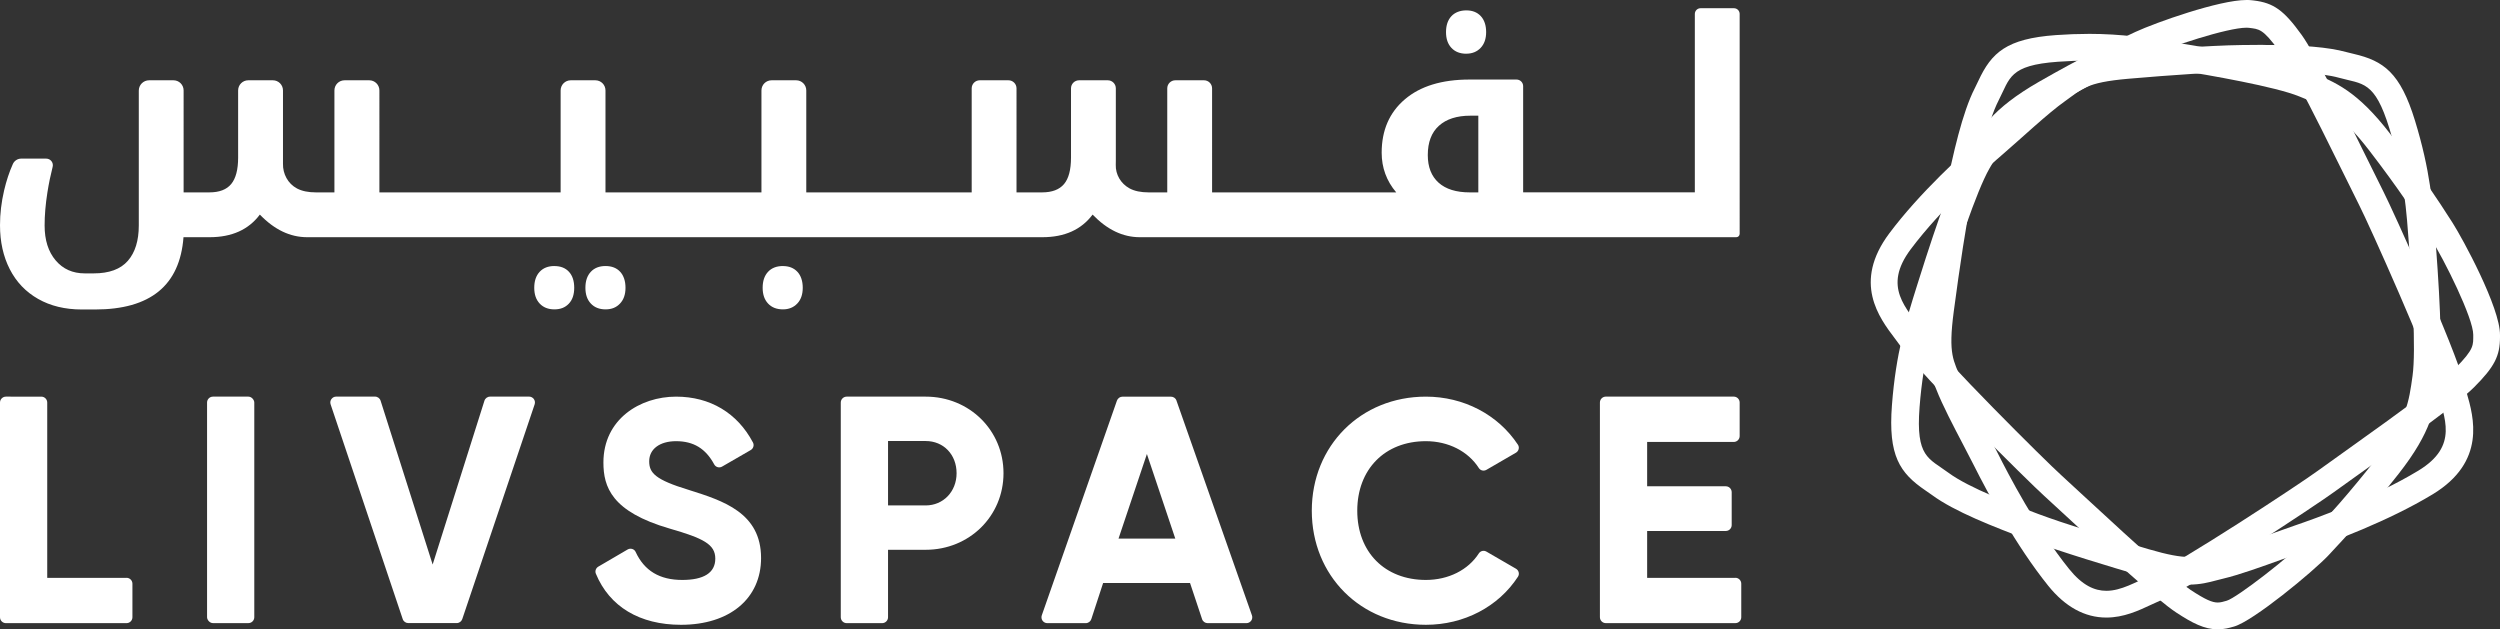 <?xml version="1.0" encoding="UTF-8"?>
<svg id="Layer_1" data-name="Layer 1" xmlns="http://www.w3.org/2000/svg" viewBox="0 0 809.31 203.72">
  <rect x="0" y="0" width="809.31" height="203.72" fill="#333333" stroke="none"/>
  <defs>
    <style>
      .cls-1 {
        fill: #fff;
        stroke-width: 0px;
      }
    </style>
  </defs>
  <g>
    <path class="cls-1" d="M727.22,8.96c.3,0,.58.02.82.05,3.23.42,4.49.19,9.77,7.52,5.36,7.44,22.64,43.47,25.86,49.76,3.22,6.28,22.82,50.01,25.29,59.9,2.26,9.05,7.19,18.13-6.1,26.18-14.49,8.78-33.29,15.47-40.12,17.8-6.9,2.35-18.48,6.87-25.08,8.43-3.54.84-5.69,1.7-9.04,1.7-2.9,0-6.7-.65-13.08-2.52-13.74-4.03-27.55-8.35-35.64-11.37-8.09-3.02-22.39-8.39-29.14-13.37-6.44-4.76-10.59-5.02-9.35-21.2,1.28-16.67,4.59-26.64,8.16-38.04,3.57-11.4,10.19-31.8,14.44-39.21,4.25-7.41,7.12-12.64,20.57-20.36,13.45-7.72,22.7-12.16,30.51-15.77,7.46-3.44,26.02-9.49,32.14-9.49M727.22,0h0c-8.81,0-29.42,7.32-35.9,10.32-8.27,3.82-17.78,8.42-31.21,16.13-15.38,8.83-19.24,15.57-23.71,23.37l-.17.3c-3.49,6.09-8.61,19.88-15.22,40.99l-.48,1.52c-3.48,11.09-6.77,21.57-8.06,38.51-1.26,16.37,2.5,21.95,10.85,27.63.73.49,1.41.96,2.11,1.47,7.23,5.34,19.97,10.32,31.34,14.56,10.26,3.83,27.12,8.9,36.26,11.57,6.88,2.02,11.55,2.88,15.6,2.88,3.68,0,6.33-.7,8.89-1.38.68-.18,1.4-.37,2.21-.56,5.19-1.22,12.58-3.9,19.1-6.25,2.51-.91,4.88-1.76,6.81-2.42,9.52-3.25,27.62-9.99,41.87-18.62,17.44-10.56,13.27-25.04,11.03-32.82-.32-1.12-.63-2.19-.88-3.2-2.81-11.26-23.09-56.13-26.01-61.82-.66-1.29-2-4.01-3.7-7.46-9.22-18.73-18.58-37.5-22.87-43.45-5.72-7.94-9.04-10.33-15.45-11.11l-.44-.05c-.62-.08-1.26-.12-1.96-.12"/>
    <path class="cls-1" d="M676.08,19.63c10.94,0,19.1,1.45,28.14,2.92,11.56,1.88,32.28,5.49,40.07,8.65,7.8,3.15,13.27,5.25,22.71,17.54,9.44,12.29,15.08,20.87,19.71,28.14,4.64,7.28,14,26.26,13.94,31.51-.04,3.28.47,4.51-5.86,10.85-6.42,6.44-38.8,28.99-44.42,33.13-5.61,4.14-45.11,30.13-54.33,34.04-4.72,2.01-9.32,4.85-14.17,4.85-3.82,0-7.79-1.76-12.07-7.09-10.61-13.18-19.82-30.95-23.07-37.43-3.28-6.55-9.34-17.43-11.81-23.79-2.47-6.36-4.33-7.88-2.43-22.2,1.9-14.31,4.08-28.73,5.83-37.25,1.75-8.52,4.86-23.59,8.71-31.06,3.67-7.13,3.32-11.31,19.17-12.45,3.56-.26,6.83-.37,9.88-.37M676.08,10.97h0c-3.41,0-6.85.13-10.51.39-16.04,1.15-20.88,5.69-25.12,14.79-.36.77-.73,1.56-1.13,2.34-4.09,7.95-7.05,21.35-9.49,33.28-2.21,10.78-4.66,28.34-5.93,37.85-1.76,13.26-.67,17.8,2.07,24.34.28.66.57,1.36.87,2.13,1.93,4.97,5.58,11.94,8.81,18.1,1.24,2.37,2.41,4.61,3.33,6.44,4.52,9.01,13.66,26.05,24.07,38.98,5.51,6.84,11.84,10.31,18.82,10.31,5.66,0,10.4-2.23,14.59-4.19,1.04-.49,2.03-.95,2.97-1.35,10.5-4.46,51-31.3,56.08-35.04,1.15-.85,3.59-2.59,6.68-4.79,16.79-11.95,33.61-24.06,38.74-29.2,6.59-6.6,8.39-10.1,8.38-16.28v-.59c.1-8.89-12.16-31.33-15.3-36.26-4.9-7.69-10.73-16.5-20.14-28.76-10.74-14-17.82-16.86-26.01-20.17l-.32-.13c-6.41-2.59-20.51-5.68-41.93-9.17l-1.54-.25c-8.73-1.43-16.98-2.78-27.99-2.78"/>
    <path class="cls-1" d="M732.65,23.19c8.27,0,18.47.3,24.57,1.99,7.62,2.11,11.5.85,16.27,16.37,4.91,15.99,5.51,26.48,6.41,38.38.89,11.91,2.28,33.3,1.1,41.74-1.18,8.44-1.9,14.34-11.38,26.39-9.47,12.05-16.3,19.53-22.12,25.71-5.83,6.19-23.43,19.79-26.66,20.7-1.09.31-1.94.58-2.91.58-1.76,0-3.93-.89-8.75-4.06-7.6-4.99-36.52-32.32-41.75-37.02-5.23-4.69-39.06-38.35-44.92-46.67-5.36-7.61-13.17-14.3-3.97-26.6,10.04-13.41,24.77-26.43,30.16-31.07,5.45-4.68,14.37-13.07,19.84-16.91,5.46-3.84,6.48-6.01,20.5-7.23,14.02-1.21,28.21-2.17,36.7-2.28,2-.03,4.37-.05,6.92-.05M732.65,14.52h0c-2.59,0-4.99.03-7.03.06-10.76.14-28.01,1.5-37.33,2.31-13.15,1.13-17.26,3.24-22.92,7.45-.56.41-1.15.85-1.81,1.32-4.29,3.01-10.07,8.17-15.17,12.72-1.96,1.75-3.81,3.4-5.33,4.71-7.51,6.46-21.58,19.27-31.44,32.44-11.92,15.93-3.31,27.3,1.84,34.1.71.93,1.38,1.81,1.98,2.67,6.66,9.46,41.49,43.89,46.22,48.14,1.07.96,3.29,3.01,6.09,5.61,15.24,14.11,30.62,28.21,36.69,32.2,5.28,3.47,9.19,5.48,13.5,5.48,2.08,0,3.75-.47,4.96-.82l.3-.08c6.2-1.75,25.57-17.74,30.62-23.1,6.16-6.55,13.17-14.26,22.63-26.29,10.79-13.73,11.86-21.36,13.09-30.2l.05-.34c.97-6.9.62-21.57-1.04-43.59l-.12-1.59c-.86-11.56-1.68-22.49-6.65-38.69-4.76-15.52-10.17-19.32-19.77-21.57-.84-.2-1.64-.38-2.47-.61-5.68-1.57-14.22-2.3-26.88-2.3"/>
  </g>
  <g>
    <path class="cls-1" d="M40.96,187.06H15.29v-56.75c0-1.05-.86-1.91-1.91-1.91H1.91c-1.05,0-1.91.86-1.91,1.91v69.51c0,1.05.86,1.91,1.91,1.91h39.05c1.05,0,1.91-.86,1.91-1.91v-10.86c0-1.05-.86-1.91-1.91-1.91Z"/>
    <rect class="cls-1" x="67.03" y="128.4" width="15.29" height="73.32" rx="1.91" ry="1.91"/>
    <path class="cls-1" d="M171.29,128.4h-12.65c-.84,0-1.57.54-1.82,1.33l-16.76,53.02-16.85-53.03c-.25-.79-.98-1.33-1.82-1.33h-12.55c-.62,0-1.19.29-1.55.79-.36.5-.46,1.13-.26,1.72l23.34,69.51c.26.78.99,1.3,1.81,1.3h15.66c.82,0,1.54-.52,1.81-1.3l23.43-69.51c.2-.59.1-1.22-.26-1.72s-.93-.79-1.55-.79Z"/>
    <path class="cls-1" d="M223.11,158.64c-11.08-3.35-12.95-5.58-12.95-9.32,0-3.95,3.42-6.5,8.7-6.5,5.66,0,9.58,2.39,12.35,7.52.24.44.63.75,1.11.89.48.14.99.07,1.43-.18l9.28-5.36c.85-.49,1.18-1.59.72-2.45-5.06-9.57-13.9-14.84-24.89-14.84-11.69,0-23.52,7.32-23.52,21.32,0,7.88,2.6,15.93,21.48,21.4,10.88,3.14,14.74,5.08,14.74,9.72s-3.8,6.9-10.7,6.9c-7.33,0-12.27-2.97-15.09-9.07-.21-.46-.61-.81-1.1-.96-.5-.15-1.04-.09-1.49.17l-9.49,5.55c-.8.47-1.14,1.45-.79,2.29,4.4,10.67,14.19,16.54,27.56,16.54,15.75,0,25.92-8.49,25.92-21.62,0-14.66-12.34-18.55-23.27-22Z"/>
    <path class="cls-1" d="M299.66,128.4h-25.57c-1.05,0-1.91.86-1.91,1.91v69.51c0,1.05.86,1.91,1.91,1.91h11.48c1.05,0,1.91-.86,1.91-1.91v-21.84h12.18c14.13,0,25.2-10.89,25.2-24.79s-11.07-24.79-25.2-24.79ZM309.67,153.19c0,5.94-4.3,10.43-10.01,10.43h-12.18v-20.85h12.18c5.8,0,10.01,4.39,10.01,10.43Z"/>
    <path class="cls-1" d="M380.87,129.68c-.27-.76-.99-1.27-1.8-1.27h-15.69c-.81,0-1.53.51-1.8,1.28l-24.33,69.51c-.2.58-.11,1.23.24,1.73.36.5.94.8,1.55.8h12.43c.82,0,1.55-.52,1.81-1.3l3.83-11.71h28.13l3.9,11.71c.26.78.99,1.3,1.81,1.3h12.53c.62,0,1.2-.3,1.56-.8.36-.5.45-1.15.24-1.73l-24.43-69.51ZM380.47,174.36h-18.38l9.19-27.38,9.19,27.38Z"/>
    <path class="cls-1" d="M461.59,142.82c7.24,0,13.66,3.25,17.15,8.7.52.82,1.6,1.07,2.46.57l9.55-5.54c.44-.26.76-.69.88-1.19.12-.49.03-.99-.25-1.41-6.43-9.74-17.57-15.55-29.79-15.55-21.05,0-36.93,15.87-36.93,36.93s15.87,36.93,36.93,36.93c12.32,0,23.47-5.82,29.81-15.56.27-.42.36-.92.24-1.41-.12-.5-.44-.93-.88-1.18l-9.56-5.54c-.86-.5-1.93-.24-2.46.57-3.45,5.38-9.86,8.6-17.15,8.6-13.29,0-22.21-9.01-22.21-22.41s8.93-22.51,22.21-22.51Z"/>
    <path class="cls-1" d="M561.78,187.06h-28.56v-15.17h25.46c1.05,0,1.91-.86,1.91-1.91v-10.65c0-1.05-.86-1.91-1.91-1.91h-25.46v-14.35h28.04c1.05,0,1.91-.86,1.91-1.91v-10.86c0-1.05-.86-1.91-1.91-1.91h-41.42c-1.05,0-1.91.86-1.91,1.91v69.51c0,1.05.86,1.91,1.91,1.91h41.94c1.05,0,1.91-.86,1.91-1.91v-10.86c0-1.05-.86-1.91-1.91-1.91Z"/>
  </g>
  <g>
    <path class="cls-1" d="M179.47,86.12c-2.03,0-3.62.63-4.78,1.88-1.16,1.25-1.74,2.97-1.74,5.16s.59,3.86,1.76,5.11c1.17,1.25,2.76,1.88,4.76,1.88s3.49-.61,4.66-1.83c1.17-1.22,1.76-2.94,1.76-5.16s-.57-3.95-1.71-5.18c-1.14-1.24-2.71-1.85-4.71-1.85Z"/>
    <path class="cls-1" d="M196.03,86.12c-2.03,0-3.62.63-4.78,1.88-1.16,1.25-1.74,2.97-1.74,5.16s.59,3.86,1.76,5.11c1.17,1.25,2.76,1.88,4.76,1.88s3.5-.63,4.68-1.88c1.19-1.25,1.78-2.96,1.78-5.11s-.57-3.91-1.71-5.16c-1.14-1.25-2.73-1.88-4.76-1.88Z"/>
    <path class="cls-1" d="M253.46,86.12c-2.06,0-3.67.63-4.83,1.88-1.16,1.25-1.74,2.97-1.74,5.16s.59,3.86,1.76,5.11c1.17,1.25,2.77,1.88,4.8,1.88,1.9,0,3.45-.63,4.64-1.88,1.19-1.25,1.78-2.96,1.78-5.11s-.58-3.95-1.74-5.18c-1.16-1.24-2.72-1.85-4.68-1.85Z"/>
    <path class="cls-1" d="M474.68,17.38c1.9,0,3.45-.63,4.64-1.88,1.19-1.25,1.78-2.96,1.78-5.11s-.58-3.95-1.74-5.18c-1.16-1.24-2.72-1.85-4.68-1.85s-3.67.63-4.83,1.88c-1.16,1.25-1.74,2.97-1.74,5.16s.59,3.86,1.76,5.11c1.17,1.25,2.77,1.88,4.8,1.88Z"/>
    <path class="cls-1" d="M561.32,2.66h-10.81c-1.02,0-1.85.83-1.85,1.85v57.76h-55.58V27.89c0-1.18-.96-2.14-2.14-2.14h-15.22c-8.94,0-15.92,2.13-20.93,6.4-5.01,4.26-7.51,10.03-7.51,17.29,0,4.85,1.57,9.13,4.71,12.84h-59.61V28.6c0-1.44-1.17-2.61-2.61-2.61h-9.29c-1.44,0-2.61,1.17-2.61,2.61v33.68h-6.04c-2.5,0-4.55-.43-6.14-1.28l-.05-.03c-2.79-1.52-4.54-4.46-4.44-7.63.01-.39.02-.79.02-1.19v-23.55c0-1.44-1.17-2.61-2.61-2.61h-9.29c-1.44,0-2.61,1.17-2.61,2.61v22.41c0,3.93-.75,6.79-2.26,8.58-1.51,1.79-3.88,2.69-7.11,2.69h-8.27V28.6c0-1.44-1.17-2.61-2.61-2.61h-9.29c-1.44,0-2.61,1.17-2.61,2.61v33.68h-53.55V29.27c0-1.81-1.47-3.28-3.28-3.28h-7.95c-1.81,0-3.28,1.47-3.28,3.28v33.01h-50.49V29.27c0-1.81-1.47-3.28-3.28-3.28h-7.96c-1.81,0-3.28,1.47-3.28,3.28v33.01h-58.67V29.27c0-1.81-1.47-3.28-3.28-3.28h-8c-1.81,0-3.28,1.47-3.28,3.28v33.01h-5.99c-2.47,0-4.51-.42-6.11-1.26-.02,0-.03-.02-.05-.03-2.9-1.54-4.58-4.7-4.5-7.98,0-.28,0-3.73,0-4.02v-19.72c0-1.81-1.47-3.28-3.28-3.28h-7.96c-1.81,0-3.28,1.47-3.28,3.28v21.74c0,3.9-.75,6.75-2.24,8.56-1.49,1.81-3.85,2.71-7.09,2.71h-8.32V29.27c0-1.81-1.47-3.28-3.28-3.28h-7.89c-1.85,0-3.34,1.5-3.34,3.34v43.66c0,4.91-1.18,8.73-3.54,11.44-2.36,2.71-6.05,4.07-11.06,4.07h-2.9c-3.9,0-7.04-1.4-9.42-4.21-2.38-2.81-3.57-6.57-3.57-11.3,0-3.3.3-6.86.9-10.68.45-2.86,1.02-5.62,1.7-8.3.35-1.35-.68-2.66-2.08-2.66H6.85c-1.16,0-2.21.69-2.69,1.75-1.16,2.59-2.1,5.44-2.83,8.55-.89,3.82-1.33,7.57-1.33,11.25,0,5.36,1.05,10.11,3.16,14.24,2.11,4.14,5.17,7.35,9.18,9.63,4.01,2.28,8.73,3.42,14.15,3.42h4.28c17.91,0,27.46-7.8,28.63-23.4h8.45c7.2,0,12.62-2.44,16.27-7.32,4.69,4.88,9.8,7.32,15.31,7.32h238c7.2,0,12.62-2.44,16.27-7.32,4.69,4.88,9.78,7.32,15.27,7.32h193.11c.6,0,1.09-.49,1.09-1.09V4.51c0-1.02-.83-1.85-1.85-1.85ZM478.58,62.28h-2.76c-4.41,0-7.78-1.05-10.11-3.14-2.33-2.09-3.5-5.07-3.5-8.94,0-4.15,1.2-7.32,3.61-9.49,2.41-2.17,5.8-3.26,10.18-3.26h2.57v24.83Z"/>
  </g>
</svg>